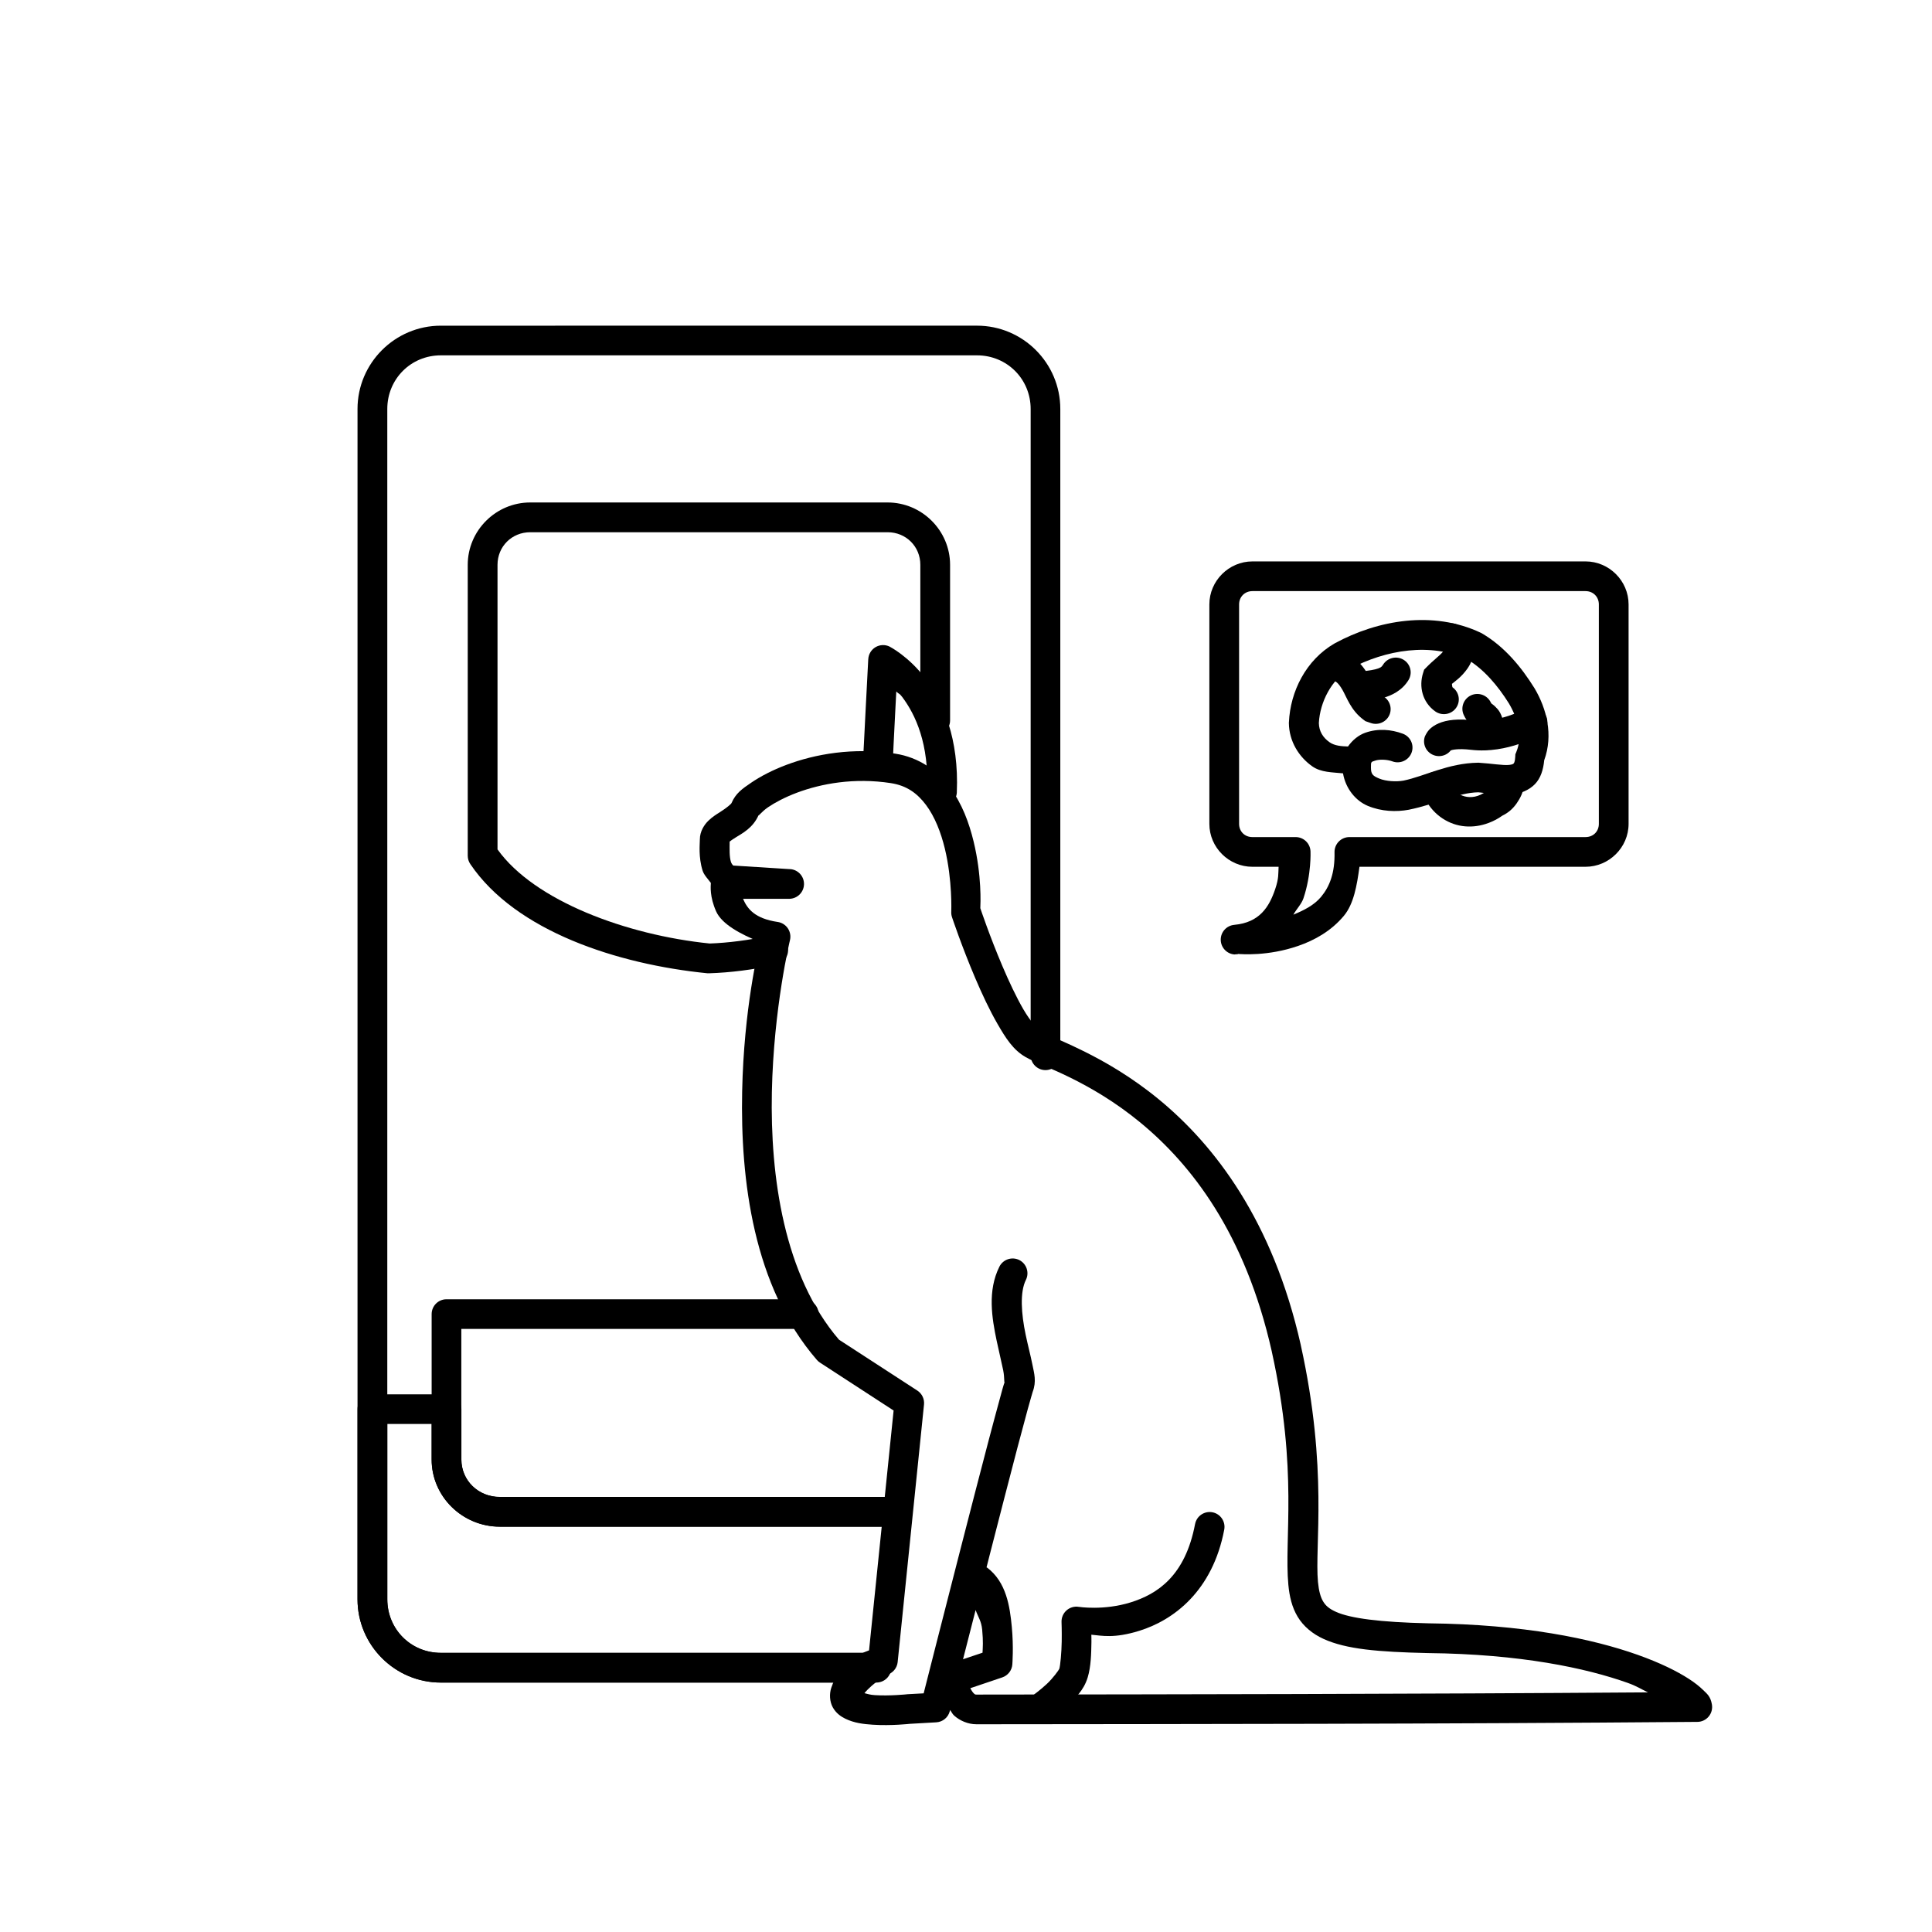 <?xml version="1.0" encoding="UTF-8"?>
<!-- Uploaded to: SVG Repo, www.svgrepo.com, Generator: SVG Repo Mixer Tools -->
<svg fill="#000000" width="800px" height="800px" version="1.1" viewBox="144 144 512 512" xmlns="http://www.w3.org/2000/svg">
 <g>
  <path d="m381.26 343.73c6.301 0.969 11.164 4.508 14.43 8.863s5.133 9.488 6.32 14.387c2.215 9.133 1.828 16.574 1.785 17.703 0.043 0.133 2.488 7.453 5.875 15.398 1.707 4.008 3.641 8.133 5.523 11.379 1.879 3.246 4.023 5.562 4.488 5.832 1.082 0.617 5.719 2.43 11.422 5.242 5.699 2.812 12.781 6.863 20.09 12.883 14.617 12.035 30.094 31.98 37.527 65.023l-0.004-0.008v0.023c7.305 33.047 3.644 53.148 4.559 62.789 0.23 2.41 0.691 4.031 1.363 5.148 0.672 1.117 1.551 1.93 3.43 2.773 3.758 1.691 11.496 2.738 24.484 3.031 25.316 0.277 43.438 4.086 55.434 8.344 6 2.133 10.465 4.359 13.605 6.394 1.57 1.016 2.797 1.992 3.781 2.961s1.938 1.629 2.305 3.832v0.008c0.188 1.137-0.129 2.297-0.871 3.18-0.742 0.883-1.832 1.395-2.984 1.402-70.695 0.582-133.16 0.57-191.04 0.633-2.332 0-4.441-0.996-5.875-2.258-0.543-0.477-0.727-1.012-1.129-1.527 0 0.004-0.07 0.305-0.07 0.305v0.004c-0.422 1.668-1.879 2.867-3.594 2.961l-7.004 0.398s-4.906 0.555-9.82 0.234c-2.457-0.16-4.906-0.438-7.285-1.598-1.188-0.582-2.465-1.469-3.312-3.008-0.848-1.543-0.93-3.578-0.398-5.172 2.207-6.625 7.102-8.879 10.012-9.922l6.508-63.566-19.48-12.672v0.004c-0.305-0.195-0.582-0.434-0.824-0.707-16.934-19.523-20.312-47.879-19.832-71.184 0.453-21.996 4.293-37.656 4.746-39.586-5.195-2.094-10.141-4.727-11.656-8.156-1.719-3.883-1.43-6.633-1.387-7.523-0.812-1.082-1.832-2.121-2.184-3.242-1.145-3.625-0.727-7.125-0.727-8.297 0-2.117 1.176-3.883 2.231-4.914 1.059-1.031 2.098-1.668 3.031-2.258 1.863-1.176 3.016-2.188 3.125-2.445 1.117-2.606 2.844-3.789 5.262-5.43 2.418-1.641 5.539-3.289 9.305-4.703 7.531-2.824 17.586-4.691 28.832-2.961zm-1.176 7.805c-9.703-1.492-18.449 0.125-24.883 2.539-3.215 1.207-5.848 2.625-7.66 3.856-1.812 1.23-2.777 2.723-2.469 2-1.5 3.504-4.371 4.91-6.133 6.019-0.785 0.492-1.309 0.855-1.574 1.082-0.016 1.898-0.094 4.004 0.328 5.336 0.168 0.539 0.391 0.762 0.609 1.012l14.852 0.941h0.117l0.258 0.023 0.004-0.008c2.059 0.211 3.602 1.98 3.535 4.047-0.07 2.07-1.727 3.734-3.793 3.809h-12.336c0.023 0.059-0.004 0.059 0.023 0.121 1.113 2.519 3.031 5.113 9.141 6.019v-0.004c1.098 0.164 2.074 0.781 2.691 1.703s0.816 2.062 0.551 3.141c0 0-4.332 17.875-4.793 40.246-0.457 22.285 3.176 48.59 17.789 65.613l20.773 13.492h-0.004c1.23 0.805 1.91 2.227 1.762 3.688l-6.981 68.246h0.004c-0.168 1.633-1.328 2.992-2.914 3.41 0 0-3.738 2.199-5.898 4.844 0.844 0.199 1.488 0.438 2.727 0.516 3.945 0.258 8.438-0.211 8.438-0.211h-0.004c0.07-0.012 0.141-0.02 0.211-0.027l4.324-0.234c0.629-2.484 4.769-18.805 9.727-38.105 2.66-10.359 5.371-20.852 7.519-29.031 1.074-4.09 2.031-7.609 2.75-10.25 0.719-2.641 1.074-4.07 1.504-5.219-0.258 0.691-0.004-0.918-0.422-3.008s-1.109-4.848-1.738-7.852c-1.258-6.008-2.469-13.203 0.727-19.605v-0.004c0.973-1.934 3.324-2.723 5.266-1.762 1.934 0.973 2.723 3.324 1.762 5.266-1.637 3.269-1.23 8.961-0.07 14.504 0.578 2.773 1.297 5.457 1.785 7.898 0.488 2.441 1.137 4.469 0.07 7.312 0.027-0.07-0.586 1.941-1.293 4.535-0.707 2.598-1.656 6.102-2.727 10.18-2.144 8.156-4.836 18.633-7.496 28.984-0.359 1.406-0.348 1.379-0.703 2.773v0.004l0.141 0.047c5.137 3.856 6.043 10.363 6.555 15.703s0.141 9.969 0.141 9.969h0.004c-0.117 1.57-1.164 2.922-2.656 3.43l-8.484 2.867c0.316 0.625 0.691 1.168 0.965 1.41 0.297 0.262 0.328 0.281 0.68 0.281 53.93-0.059 113.15-0.121 177.95-0.586-1.859-0.863-2.898-1.633-5.383-2.516-11.039-3.922-28.34-7.633-52.941-7.898h0.004-0.023c-13.273-0.301-21.59-1.027-27.562-3.715-2.988-1.344-5.402-3.359-6.934-5.902-1.531-2.543-2.176-5.398-2.469-8.465-1.164-12.254 2.641-29.988-4.394-61.828v-0.023c-7.074-31.422-21.406-49.605-34.848-60.676-6.723-5.535-13.234-9.266-18.562-11.895s-9.164-3.922-11.844-5.453c-3.293-1.883-5.254-5.016-7.402-8.723-2.148-3.707-4.16-8.039-5.945-12.223-3.566-8.371-6.156-16.148-6.156-16.148l0.004 0.004c-0.152-0.461-0.215-0.949-0.188-1.434 0 0 0.34-8.293-1.715-16.762-1.027-4.234-2.656-8.418-4.981-11.52-2.324-3.102-5.133-5.141-9.305-5.781zm22.465 219.14c-1.469 5.746-2.414 9.426-3.336 13.047l5.168-1.738c0.062-1.461 0.215-2.875-0.094-6.113-0.223-2.332-1.082-3.328-1.738-5.195z"/>
  <path d="m379.76 315.36s5.098 2.578 9.633 8.629 8.773 15.797 8.176 29.996h0.004c-0.047 1.043-0.504 2.027-1.277 2.731-0.77 0.707-1.789 1.074-2.836 1.027-2.164-0.094-3.844-1.922-3.758-4.09 0.527-12.527-3.059-20.211-6.602-24.941-0.824-1.098-0.82-0.684-1.574-1.457-0.113 2.121-0.129 2.449-0.258 4.961-0.172 3.316-0.34 6.676-0.469 9.285s-0.211 4.949-0.211 4.609l-0.004-0.004c0.004 1.047-0.41 2.047-1.145 2.789-0.734 0.738-1.734 1.156-2.781 1.16-1.047 0.004-2.051-0.41-2.793-1.152-0.742-0.742-1.156-1.746-1.152-2.797 0-1.012 0.105-2.387 0.234-5.008 0.129-2.621 0.297-5.988 0.469-9.309 0.348-6.641 0.68-13.094 0.68-13.094h0.004c0.066-1.32 0.793-2.523 1.93-3.195 1.141-0.672 2.543-0.727 3.731-0.145z"/>
  <path d="m465.31 544.77c2.125 0.41 3.523 2.457 3.129 4.586-3.09 16.277-13.398 23.996-22.512 26.824-6.688 2.074-9.883 1.293-12.711 1.035 0.008 0.863 0.039 0.902 0.023 1.977-0.051 3.066-0.113 6.418-0.988 9.332-1.059 3.527-3.453 5.66-5.5 7.547-2.043 1.887-3.926 3.246-3.926 3.246l0.004-0.008c-0.848 0.613-1.906 0.863-2.938 0.695-1.031-0.168-1.953-0.738-2.562-1.586-1.262-1.758-0.875-4.203 0.871-5.481 0 0 1.539-1.125 3.195-2.656 1.66-1.531 3.254-3.769 3.336-4.043 0.266-0.883 0.59-4.367 0.633-7.195 0.047-2.824-0.047-5.195-0.047-5.195v0.004c-0.039-1.184 0.453-2.32 1.34-3.098 0.887-0.777 2.078-1.117 3.242-0.922 0 0 6.574 1.035 13.699-1.176 7.125-2.207 14.5-7.016 17.105-20.758h0.004c0.195-1.027 0.789-1.934 1.652-2.519 0.867-0.586 1.926-0.805 2.953-0.609z"/>
  <path d="m260.82 230.31c-12.16 0-22.074 9.91-22.074 22.074v315.44c0 12.16 9.91 22.074 22.074 22.074h115.41v-0.004c1.047 0.004 2.051-0.406 2.793-1.141 0.746-0.738 1.164-1.742 1.164-2.789 0.008-1.051-0.406-2.062-1.152-2.805-0.742-0.746-1.754-1.16-2.805-1.152h-115.41c-7.938 0-14.184-6.25-14.184-14.184v-315.44c0-7.938 6.25-14.215 14.184-14.215h142.1c7.938 0 14.215 6.281 14.215 14.215v171.28-0.004c0.004 2.168 1.762 3.926 3.93 3.93 2.168-0.004 3.922-1.762 3.926-3.93v-171.28c0-12.16-9.91-22.074-22.074-22.074z"/>
  <path d="m242.68 513.51c-2.168 0.008-3.926 1.762-3.93 3.93v50.379c0 12.164 9.91 22.074 22.074 22.074h114.7c1.047 0.004 2.055-0.406 2.797-1.141 0.742-0.738 1.16-1.742 1.164-2.789-0.004-1.047-0.422-2.047-1.164-2.785s-1.75-1.148-2.797-1.141h-114.7c-7.938 0-14.184-6.281-14.184-14.215v-46.453h11.754v9.414c0 9.844 8.172 17.801 18.082 17.801h104.04-0.004c1.047 0.008 2.055-0.406 2.797-1.141 0.742-0.738 1.16-1.742 1.164-2.789-0.004-1.047-0.422-2.047-1.164-2.785-0.742-0.738-1.75-1.148-2.797-1.141h-104.04c-5.766 0-10.195-4.418-10.195-9.945v-13.344c0-1.047-0.418-2.051-1.16-2.785-0.746-0.738-1.75-1.148-2.797-1.145z"/>
  <path d="m262.32 488.32c-2.168 0.004-3.926 1.758-3.93 3.926v38.535c0 9.84 8.172 17.801 18.082 17.801h105.13c2.168-0.004 3.922-1.762 3.926-3.93 0.008-1.047-0.402-2.051-1.141-2.793-0.738-0.742-1.738-1.164-2.785-1.164h-105.12c-5.766 0-10.227-4.383-10.227-9.914v-34.605h90.754-0.004c2.168-0.004 3.926-1.762 3.93-3.93-0.004-2.168-1.762-3.922-3.93-3.926z"/>
  <path d="m284.51 277.16c-9.09 0-16.555 7.434-16.555 16.523v77.098c0.004 0.793 0.242 1.562 0.688 2.215 12.023 17.797 39.004 26.555 62.82 28.93 0.176 0.012 0.352 0.012 0.531 0 5.461-0.168 11.543-0.926 17.77-2.277v0.004c2.113-0.473 3.453-2.562 2.992-4.676-0.219-1.023-0.836-1.914-1.711-2.484-0.879-0.566-1.945-0.762-2.965-0.543-5.668 1.23-11.164 1.918-15.992 2.09-22.02-2.234-46.477-11.281-56.242-24.941v-75.414c0-4.867 3.801-8.637 8.668-8.637h94.715c4.867 0 8.668 3.769 8.668 8.637v41.246h-0.004c0.004 2.168 1.758 3.926 3.926 3.93 1.047 0.004 2.055-0.406 2.797-1.145 0.742-0.734 1.16-1.738 1.164-2.785v-41.246c0-9.09-7.465-16.523-16.555-16.523z"/>
  <path d="m516.59 308.53c-6.664 0.672-13.172 2.863-18.852 5.953l-0.043 0.031-0.051 0.02c-7.562 4.383-11.703 12.715-12.066 20.879l-0.012 0.102v0.102c0.051 4.871 2.676 8.992 6.199 11.473 2.32 1.637 5.305 1.559 8.148 1.855 0.684 4.051 3.367 7.285 6.559 8.617 3.629 1.512 7.516 1.645 10.898 1.023l0.086-0.023c7.215-1.469 12.832-4.488 18.293-4.59 2.207 0.164 5.543 0.977 9.246 0.512 1.898-0.238 4.09-0.953 5.773-2.676 1.551-1.586 2.231-3.879 2.457-6.312 2.469-6.762 0.629-13.695-2.539-19.066l-0.031-0.039-0.02-0.039c-3.387-5.438-7.816-10.941-13.934-14.516l-0.156-0.082-0.164-0.082c-6.316-2.973-13.133-3.816-19.793-3.141zm0.684 7.867c5.398-0.555 10.789 0.125 15.559 2.324 4.379 2.609 8.09 6.965 11.055 11.711 2.508 4.273 3.602 8.875 1.953 12.836l-0.258 0.637-0.031 0.676c-0.07 1.406-0.359 1.688-0.445 1.773-0.082 0.086-0.285 0.246-1.094 0.348-1.617 0.203-4.805-0.371-8.027-0.562l-0.145-0.012h-0.156c-7.949 0.121-14.117 3.582-19.742 4.742-1.93 0.355-4.699 0.176-6.394-0.531-1.699-0.707-2.238-1.117-2.234-2.91v-0.09c-0.035-1.594 0.113-1.406 1.148-1.773 1.035-0.367 3.106-0.32 4.523 0.203 0.98 0.367 2.07 0.332 3.023-0.098 0.957-0.43 1.699-1.223 2.066-2.195 0.762-2.027-0.277-4.285-2.324-5.039-3.078-1.141-6.574-1.449-9.957-0.246-1.746 0.621-3.371 1.93-4.566 3.637-1.715-0.055-3.531-0.172-4.887-1.129-1.762-1.242-2.781-2.906-2.832-5.082 0.297-5.625 3.391-11.539 8.09-14.281 4.801-2.602 10.23-4.379 15.672-4.938zm-17.871 31.031c0 0.023 0.02 0.039 0.02 0.062 0 0.012-0.012 0.02-0.012 0.031z"/>
  <path d="m544.59 347.73c-1.039-0.156-2.094 0.102-2.941 0.719-0.844 0.617-1.406 1.543-1.562 2.57-0.023 0.148-0.27 0.871-0.641 1.402-0.371 0.531-0.895 0.84-0.703 0.758l-0.453 0.203-0.402 0.297c-2 1.539-4.094 1.824-5.797 1.355s-3.051-1.578-3.707-3.75c-0.625-2.074-2.828-3.25-4.918-2.633-1.004 0.301-1.848 0.984-2.344 1.898-0.496 0.918-0.605 1.992-0.301 2.988 1.395 4.594 4.981 7.898 9.164 9.047 3.984 1.094 8.438 0.188 12.16-2.43 1.711-0.824 2.894-1.98 3.801-3.277 0.969-1.387 1.691-2.887 1.961-4.691 0.32-2.137-1.16-4.133-3.316-4.457z"/>
  <path d="m528.2 309.19c-1.047 0.094-2.012 0.594-2.688 1.395-0.672 0.797-0.996 1.828-0.902 2.863 0.09 1.035 0.594 1.992 1.398 2.66 0.793 0.66 0.602 0.719 0.578 0.461-0.023-0.258 0.094-0.266-0.219 0.164-0.621 0.859-2.551 2.254-4.316 4.078l-0.641 0.656-0.277 0.871c-1.141 3.57-0.227 7.734 3.211 10.184h0.004c0.852 0.605 1.91 0.852 2.945 0.68 1.035-0.168 1.957-0.738 2.57-1.582 1.266-1.758 0.859-4.199-0.91-5.461-0.098-0.07-0.121-0.539-0.176-0.922 1.027-0.844 2.508-1.836 4.027-3.945 0.953-1.324 1.859-3.207 1.652-5.441-0.207-2.234-1.555-4.246-3.379-5.758h0.004c-0.805-0.668-1.84-0.992-2.883-0.902z"/>
  <path d="m496.68 316.52c-2.184 0.008-3.945 1.77-3.938 3.934 0.008 2.164 1.785 3.91 3.969 3.902 0.883-0.004 1.113 0.141 1.52 0.461 0.406 0.32 0.941 0.984 1.527 1.996 1.176 2.031 2.211 5.426 5.609 7.941l0.477 0.359 1.426 0.492h-0.004c2.059 0.719 4.312-0.348 5.043-2.387 0.715-2.023-0.336-4.242-2.367-4.981-0.746-0.66-1.777-2.648-3.328-5.328-0.809-1.398-1.836-2.949-3.481-4.242-1.645-1.293-3.969-2.164-6.457-2.152z"/>
  <path d="m512.94 318.39c-1.016 0.25-1.887 0.891-2.426 1.781-0.379 0.629-0.797 0.883-2.055 1.207-1.258 0.328-3.098 0.457-5.164 0.82h-0.004c-2.148 0.379-3.578 2.41-3.203 4.539 0.383 2.129 2.43 3.551 4.578 3.176 1.398-0.246 3.477-0.352 5.797-0.953 2.32-0.602 5.137-1.98 6.816-4.754 1.125-1.852 0.523-4.258-1.344-5.375-0.898-0.539-1.977-0.695-2.996-0.441z"/>
  <path d="m551.16 331.56c-1.012-0.277-2.094-0.145-3.008 0.371 0 0-7.109 3.727-13.387 2.992-4.441-0.52-7.359-0.145-9.504 0.77-1.07 0.457-1.93 1.062-2.531 1.699-0.602 0.641-1.105 1.73-1.105 1.73-0.742 2.035 0.316 4.281 2.367 5.019 0.984 0.359 2.074 0.312 3.027-0.129 0.949-0.441 1.688-1.238 2.043-2.219 0 0-0.383 0.766-0.559 0.953-0.176 0.188-0.289 0.215-0.125 0.145 0.332-0.141 1.887-0.602 5.453-0.184 9.742 1.141 18.242-3.965 18.242-3.965h0.004c1.895-1.074 2.551-3.469 1.469-5.348-0.52-0.902-1.379-1.559-2.387-1.836z"/>
  <path d="m533.84 328.27c-1.977 0.91-2.84 3.234-1.934 5.195 0.977 2.098 1.992 2.656 2.438 2.93-0.039 0.188-0.031 0.297-0.32 1.074l0.004 0.004c-0.754 2.031 0.297 4.281 2.344 5.027 0.984 0.359 2.074 0.316 3.023-0.125 0.953-0.438 1.688-1.23 2.047-2.211 0.574-1.547 0.941-2.781 0.941-4.231s-0.738-3.172-1.527-4.035c-1.578-1.73-1.496-1.133-1.766-1.711-0.441-0.945-1.242-1.68-2.227-2.039-0.98-0.359-2.07-0.316-3.023 0.121z"/>
  <path d="m475.9 292.78c-6.246 0-11.406 5.156-11.406 11.395v58.164c0 6.242 5.168 11.367 11.406 11.367h6.941c-0.113 1.852 0.102 2.934-0.883 5.863-1.613 4.812-4.176 8.91-10.852 9.523v0.004c-2.047 0.176-3.613 1.895-3.598 3.949 0.016 2.051 1.605 3.75 3.652 3.898 0 0 0.637-0.086 0.66-0.086v0.086c0.121-0.012 0.156-0.125 0.277-0.141 0.852 0.055 7.856 0.664 15.922-2.121 4.273-1.473 8.75-3.914 12.148-8.012 2.594-3.129 3.438-8.02 4.106-12.965h59.914c6.234 0 11.406-5.129 11.406-11.367v-58.164c0-6.242-5.16-11.395-11.406-11.395zm0 7.871h88.285c2.016 0 3.527 1.508 3.527 3.523v58.164c0 2.016-1.5 3.496-3.527 3.496h-62.586 0.004c-1.059 0-2.074 0.426-2.816 1.184-0.742 0.758-1.145 1.777-1.125 2.836 0.121 5.594-1.352 9.156-3.555 11.809-1.871 2.254-4.594 3.59-7.356 4.734 0.844-1.488 2.18-2.859 2.672-4.32 2.156-6.426 1.875-12.441 1.875-12.441-0.07-2.121-1.812-3.801-3.938-3.801h-11.461c-2.027 0-3.527-1.48-3.527-3.496v-58.164c0-2.016 1.512-3.523 3.527-3.523z"/>
 </g>
</svg>